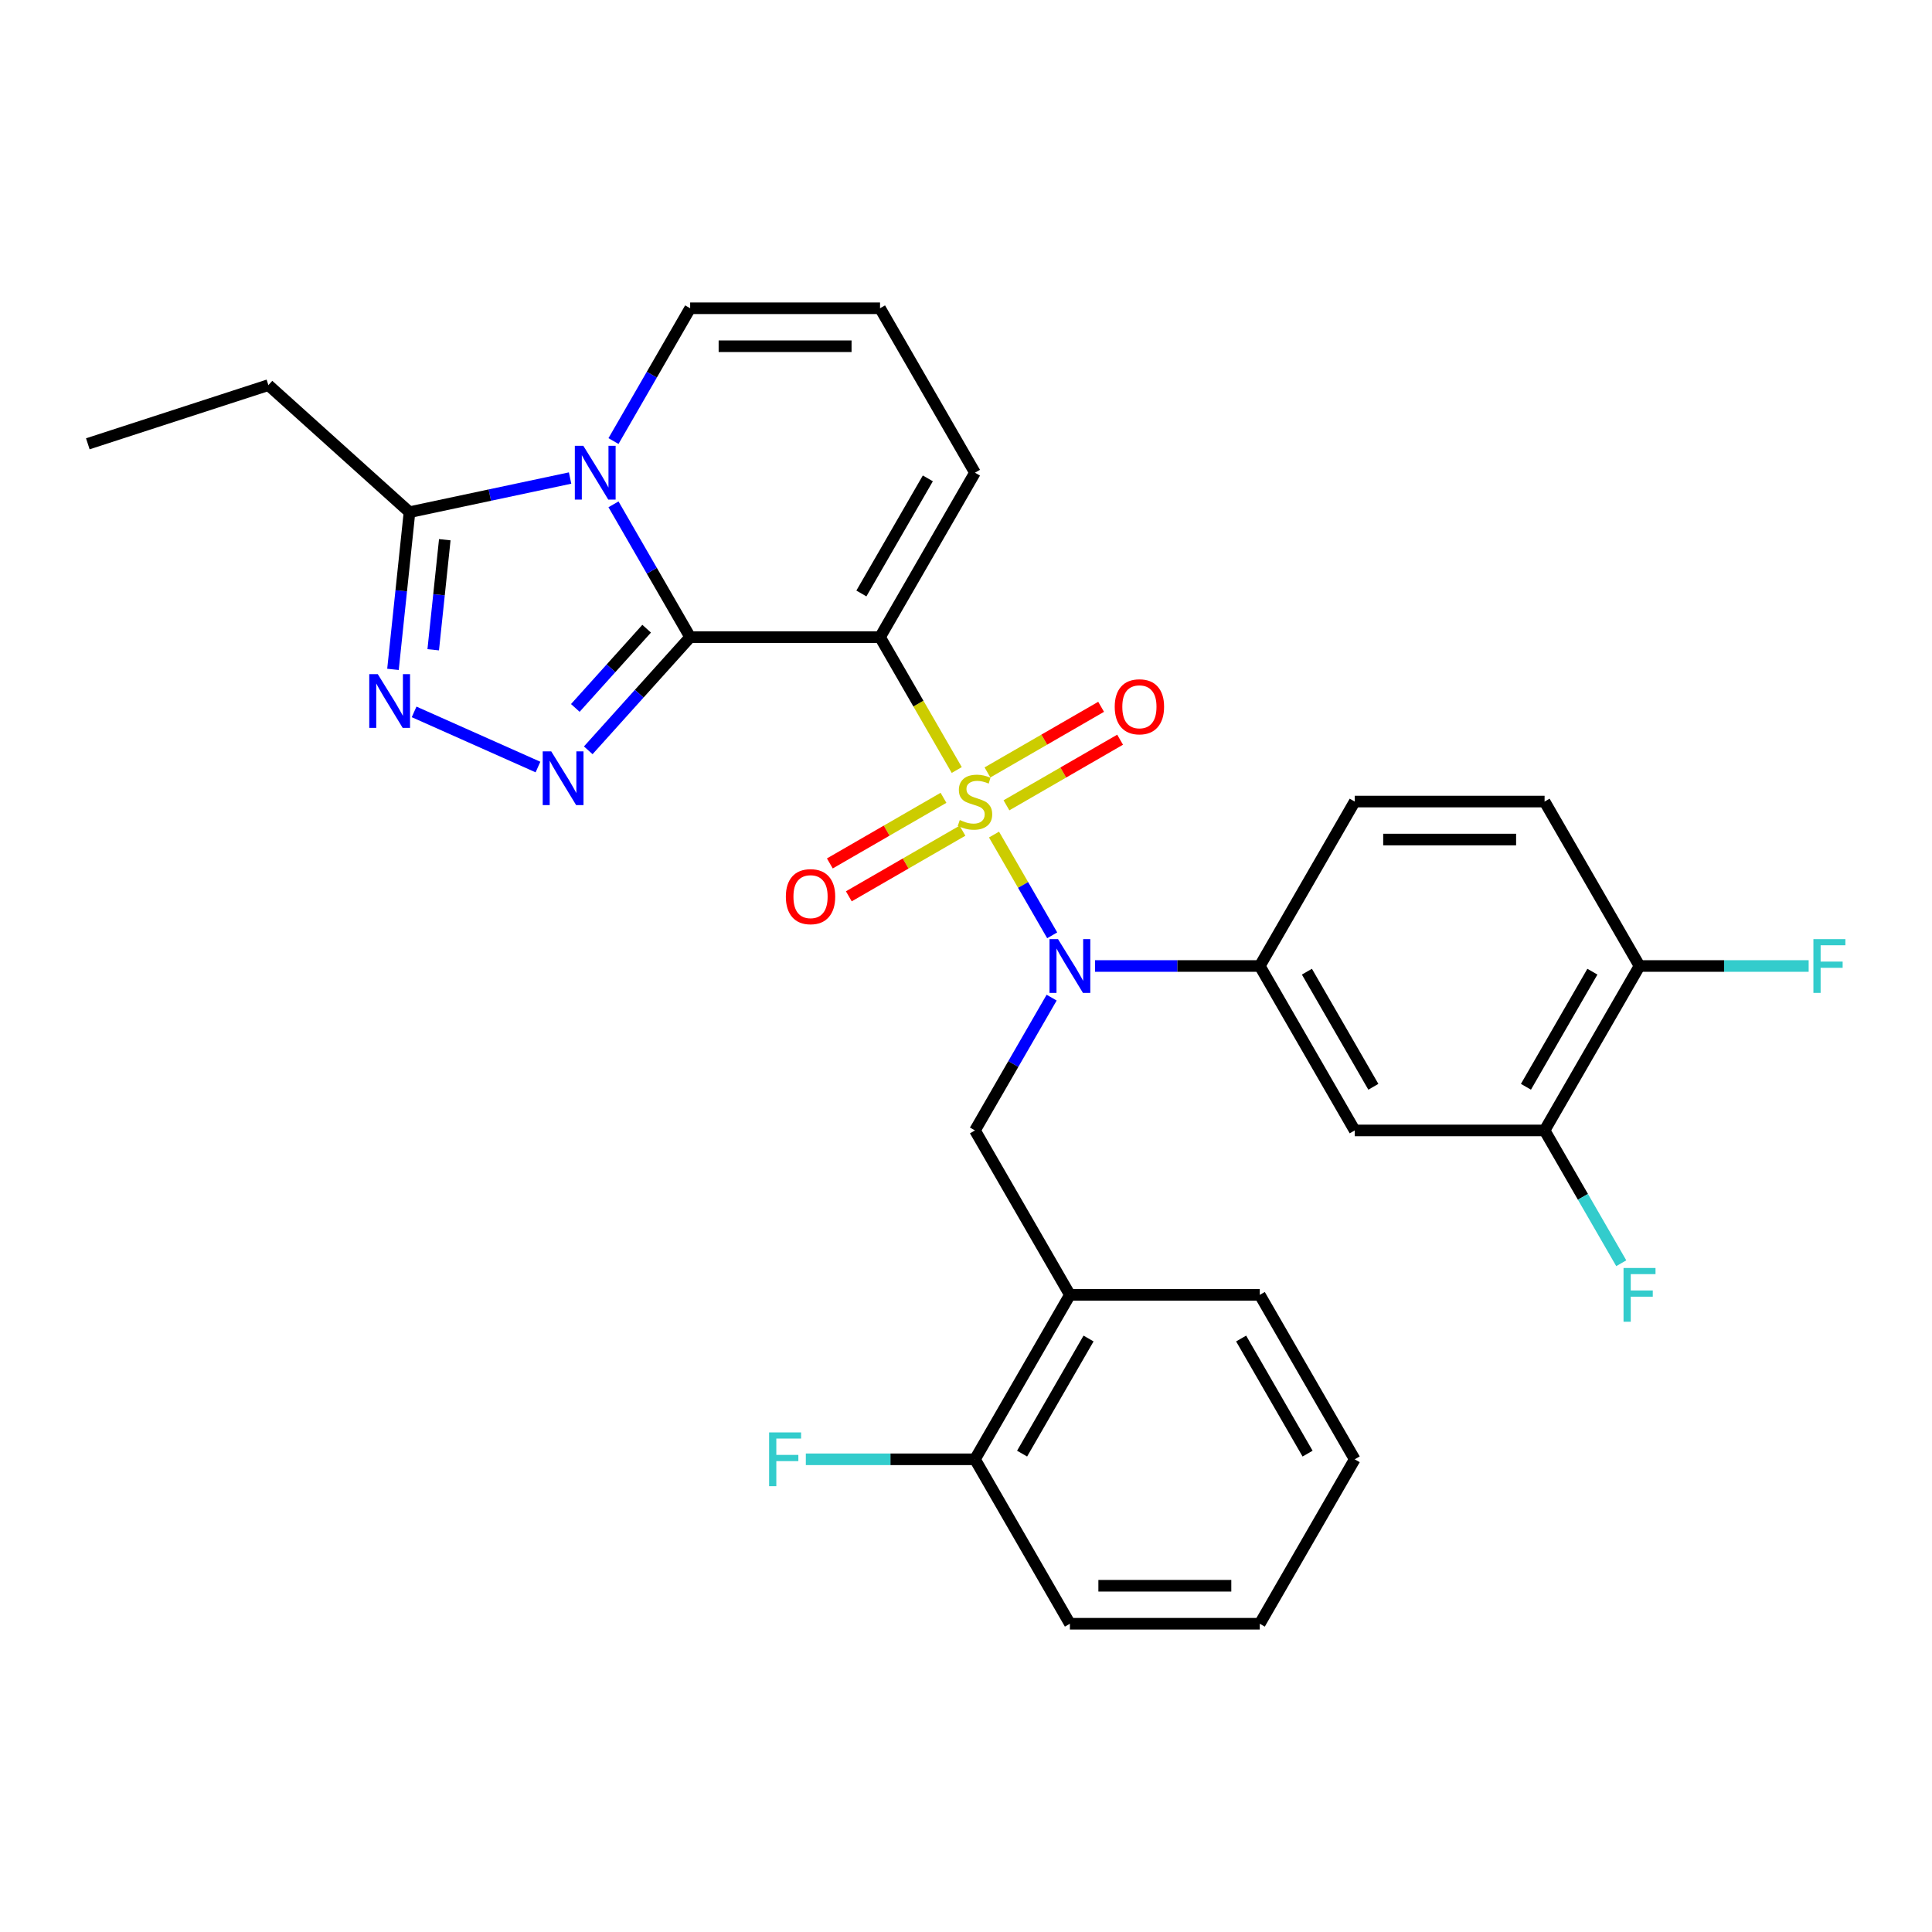 <?xml version='1.0' encoding='iso-8859-1'?>
<svg version='1.1' baseProfile='full'
              xmlns='http://www.w3.org/2000/svg'
                      xmlns:rdkit='http://www.rdkit.org/xml'
                      xmlns:xlink='http://www.w3.org/1999/xlink'
                  xml:space='preserve'
width='1000px' height='1000px' viewBox='0 0 1000 1000'>
<!-- END OF HEADER -->
<rect style='opacity:1.0;fill:#FFFFFF;stroke:none' width='1000' height='1000' x='0' y='0'> </rect>
<path class='bond-1' d='M 495.212,398.555 L 475.357,364.167' style='fill:none;fill-rule:evenodd;stroke:#CCCC00;stroke-width:6px;stroke-linecap:butt;stroke-linejoin:miter;stroke-opacity:1' />
<path class='bond-1' d='M 475.357,364.167 L 455.503,329.778' style='fill:none;fill-rule:evenodd;stroke:#000000;stroke-width:6px;stroke-linecap:butt;stroke-linejoin:miter;stroke-opacity:1' />
<path class='bond-4' d='M 514.504,431.97 L 529.558,458.045' style='fill:none;fill-rule:evenodd;stroke:#CCCC00;stroke-width:6px;stroke-linecap:butt;stroke-linejoin:miter;stroke-opacity:1' />
<path class='bond-4' d='M 529.558,458.045 L 544.613,484.12' style='fill:none;fill-rule:evenodd;stroke:#0000FF;stroke-width:6px;stroke-linecap:butt;stroke-linejoin:miter;stroke-opacity:1' />
<path class='bond-11' d='M 520.936,416.83 L 550.349,399.848' style='fill:none;fill-rule:evenodd;stroke:#CCCC00;stroke-width:6px;stroke-linecap:butt;stroke-linejoin:miter;stroke-opacity:1' />
<path class='bond-11' d='M 550.349,399.848 L 579.762,382.866' style='fill:none;fill-rule:evenodd;stroke:#FF0000;stroke-width:6px;stroke-linecap:butt;stroke-linejoin:miter;stroke-opacity:1' />
<path class='bond-11' d='M 511.109,399.807 L 540.522,382.826' style='fill:none;fill-rule:evenodd;stroke:#CCCC00;stroke-width:6px;stroke-linecap:butt;stroke-linejoin:miter;stroke-opacity:1' />
<path class='bond-11' d='M 540.522,382.826 L 569.935,365.844' style='fill:none;fill-rule:evenodd;stroke:#FF0000;stroke-width:6px;stroke-linecap:butt;stroke-linejoin:miter;stroke-opacity:1' />
<path class='bond-12' d='M 488.348,412.949 L 458.935,429.93' style='fill:none;fill-rule:evenodd;stroke:#CCCC00;stroke-width:6px;stroke-linecap:butt;stroke-linejoin:miter;stroke-opacity:1' />
<path class='bond-12' d='M 458.935,429.93 L 429.522,446.912' style='fill:none;fill-rule:evenodd;stroke:#FF0000;stroke-width:6px;stroke-linecap:butt;stroke-linejoin:miter;stroke-opacity:1' />
<path class='bond-12' d='M 498.175,429.971 L 468.762,446.952' style='fill:none;fill-rule:evenodd;stroke:#CCCC00;stroke-width:6px;stroke-linecap:butt;stroke-linejoin:miter;stroke-opacity:1' />
<path class='bond-12' d='M 468.762,446.952 L 439.349,463.934' style='fill:none;fill-rule:evenodd;stroke:#FF0000;stroke-width:6px;stroke-linecap:butt;stroke-linejoin:miter;stroke-opacity:1' />
<path class='bond-0' d='M 357.226,329.778 L 455.503,329.778' style='fill:none;fill-rule:evenodd;stroke:#000000;stroke-width:6px;stroke-linecap:butt;stroke-linejoin:miter;stroke-opacity:1' />
<path class='bond-2' d='M 357.226,329.778 L 337.383,295.409' style='fill:none;fill-rule:evenodd;stroke:#000000;stroke-width:6px;stroke-linecap:butt;stroke-linejoin:miter;stroke-opacity:1' />
<path class='bond-2' d='M 337.383,295.409 L 317.54,261.04' style='fill:none;fill-rule:evenodd;stroke:#0000FF;stroke-width:6px;stroke-linecap:butt;stroke-linejoin:miter;stroke-opacity:1' />
<path class='bond-3' d='M 357.226,329.778 L 330.851,359.07' style='fill:none;fill-rule:evenodd;stroke:#000000;stroke-width:6px;stroke-linecap:butt;stroke-linejoin:miter;stroke-opacity:1' />
<path class='bond-3' d='M 330.851,359.07 L 304.477,388.361' style='fill:none;fill-rule:evenodd;stroke:#0000FF;stroke-width:6px;stroke-linecap:butt;stroke-linejoin:miter;stroke-opacity:1' />
<path class='bond-3' d='M 334.706,325.413 L 316.244,345.918' style='fill:none;fill-rule:evenodd;stroke:#000000;stroke-width:6px;stroke-linecap:butt;stroke-linejoin:miter;stroke-opacity:1' />
<path class='bond-3' d='M 316.244,345.918 L 297.782,366.422' style='fill:none;fill-rule:evenodd;stroke:#0000FF;stroke-width:6px;stroke-linecap:butt;stroke-linejoin:miter;stroke-opacity:1' />
<path class='bond-13' d='M 455.503,329.778 L 504.642,244.667' style='fill:none;fill-rule:evenodd;stroke:#000000;stroke-width:6px;stroke-linecap:butt;stroke-linejoin:miter;stroke-opacity:1' />
<path class='bond-13' d='M 445.852,307.184 L 480.249,247.606' style='fill:none;fill-rule:evenodd;stroke:#000000;stroke-width:6px;stroke-linecap:butt;stroke-linejoin:miter;stroke-opacity:1' />
<path class='bond-6' d='M 295.075,247.433 L 253.516,256.267' style='fill:none;fill-rule:evenodd;stroke:#0000FF;stroke-width:6px;stroke-linecap:butt;stroke-linejoin:miter;stroke-opacity:1' />
<path class='bond-6' d='M 253.516,256.267 L 211.957,265.1' style='fill:none;fill-rule:evenodd;stroke:#000000;stroke-width:6px;stroke-linecap:butt;stroke-linejoin:miter;stroke-opacity:1' />
<path class='bond-30' d='M 317.54,228.294 L 337.383,193.925' style='fill:none;fill-rule:evenodd;stroke:#0000FF;stroke-width:6px;stroke-linecap:butt;stroke-linejoin:miter;stroke-opacity:1' />
<path class='bond-30' d='M 337.383,193.925 L 357.226,159.556' style='fill:none;fill-rule:evenodd;stroke:#000000;stroke-width:6px;stroke-linecap:butt;stroke-linejoin:miter;stroke-opacity:1' />
<path class='bond-5' d='M 278.453,397.019 L 214.34,368.474' style='fill:none;fill-rule:evenodd;stroke:#0000FF;stroke-width:6px;stroke-linecap:butt;stroke-linejoin:miter;stroke-opacity:1' />
<path class='bond-7' d='M 566.793,500 L 609.426,500' style='fill:none;fill-rule:evenodd;stroke:#0000FF;stroke-width:6px;stroke-linecap:butt;stroke-linejoin:miter;stroke-opacity:1' />
<path class='bond-7' d='M 609.426,500 L 652.058,500' style='fill:none;fill-rule:evenodd;stroke:#000000;stroke-width:6px;stroke-linecap:butt;stroke-linejoin:miter;stroke-opacity:1' />
<path class='bond-8' d='M 544.328,516.373 L 524.485,550.742' style='fill:none;fill-rule:evenodd;stroke:#0000FF;stroke-width:6px;stroke-linecap:butt;stroke-linejoin:miter;stroke-opacity:1' />
<path class='bond-8' d='M 524.485,550.742 L 504.642,585.111' style='fill:none;fill-rule:evenodd;stroke:#000000;stroke-width:6px;stroke-linecap:butt;stroke-linejoin:miter;stroke-opacity:1' />
<path class='bond-31' d='M 203.405,346.466 L 207.681,305.783' style='fill:none;fill-rule:evenodd;stroke:#0000FF;stroke-width:6px;stroke-linecap:butt;stroke-linejoin:miter;stroke-opacity:1' />
<path class='bond-31' d='M 207.681,305.783 L 211.957,265.1' style='fill:none;fill-rule:evenodd;stroke:#000000;stroke-width:6px;stroke-linecap:butt;stroke-linejoin:miter;stroke-opacity:1' />
<path class='bond-31' d='M 224.235,336.316 L 227.229,307.838' style='fill:none;fill-rule:evenodd;stroke:#0000FF;stroke-width:6px;stroke-linecap:butt;stroke-linejoin:miter;stroke-opacity:1' />
<path class='bond-31' d='M 227.229,307.838 L 230.222,279.36' style='fill:none;fill-rule:evenodd;stroke:#000000;stroke-width:6px;stroke-linecap:butt;stroke-linejoin:miter;stroke-opacity:1' />
<path class='bond-24' d='M 211.957,265.1 L 138.922,199.34' style='fill:none;fill-rule:evenodd;stroke:#000000;stroke-width:6px;stroke-linecap:butt;stroke-linejoin:miter;stroke-opacity:1' />
<path class='bond-9' d='M 652.058,500 L 701.197,585.111' style='fill:none;fill-rule:evenodd;stroke:#000000;stroke-width:6px;stroke-linecap:butt;stroke-linejoin:miter;stroke-opacity:1' />
<path class='bond-9' d='M 676.452,502.939 L 710.849,562.517' style='fill:none;fill-rule:evenodd;stroke:#000000;stroke-width:6px;stroke-linecap:butt;stroke-linejoin:miter;stroke-opacity:1' />
<path class='bond-19' d='M 652.058,500 L 701.197,414.889' style='fill:none;fill-rule:evenodd;stroke:#000000;stroke-width:6px;stroke-linecap:butt;stroke-linejoin:miter;stroke-opacity:1' />
<path class='bond-10' d='M 504.642,585.111 L 553.781,670.222' style='fill:none;fill-rule:evenodd;stroke:#000000;stroke-width:6px;stroke-linecap:butt;stroke-linejoin:miter;stroke-opacity:1' />
<path class='bond-15' d='M 701.197,585.111 L 799.475,585.111' style='fill:none;fill-rule:evenodd;stroke:#000000;stroke-width:6px;stroke-linecap:butt;stroke-linejoin:miter;stroke-opacity:1' />
<path class='bond-18' d='M 553.781,670.222 L 504.642,755.333' style='fill:none;fill-rule:evenodd;stroke:#000000;stroke-width:6px;stroke-linecap:butt;stroke-linejoin:miter;stroke-opacity:1' />
<path class='bond-18' d='M 563.432,692.816 L 529.035,752.394' style='fill:none;fill-rule:evenodd;stroke:#000000;stroke-width:6px;stroke-linecap:butt;stroke-linejoin:miter;stroke-opacity:1' />
<path class='bond-25' d='M 553.781,670.222 L 652.058,670.222' style='fill:none;fill-rule:evenodd;stroke:#000000;stroke-width:6px;stroke-linecap:butt;stroke-linejoin:miter;stroke-opacity:1' />
<path class='bond-16' d='M 504.642,244.667 L 455.503,159.556' style='fill:none;fill-rule:evenodd;stroke:#000000;stroke-width:6px;stroke-linecap:butt;stroke-linejoin:miter;stroke-opacity:1' />
<path class='bond-14' d='M 357.226,159.556 L 455.503,159.556' style='fill:none;fill-rule:evenodd;stroke:#000000;stroke-width:6px;stroke-linecap:butt;stroke-linejoin:miter;stroke-opacity:1' />
<path class='bond-14' d='M 371.967,179.212 L 440.762,179.212' style='fill:none;fill-rule:evenodd;stroke:#000000;stroke-width:6px;stroke-linecap:butt;stroke-linejoin:miter;stroke-opacity:1' />
<path class='bond-21' d='M 799.475,585.111 L 819.318,619.48' style='fill:none;fill-rule:evenodd;stroke:#000000;stroke-width:6px;stroke-linecap:butt;stroke-linejoin:miter;stroke-opacity:1' />
<path class='bond-21' d='M 819.318,619.48 L 839.161,653.849' style='fill:none;fill-rule:evenodd;stroke:#33CCCC;stroke-width:6px;stroke-linecap:butt;stroke-linejoin:miter;stroke-opacity:1' />
<path class='bond-32' d='M 799.475,585.111 L 848.614,500' style='fill:none;fill-rule:evenodd;stroke:#000000;stroke-width:6px;stroke-linecap:butt;stroke-linejoin:miter;stroke-opacity:1' />
<path class='bond-32' d='M 789.824,562.517 L 824.221,502.939' style='fill:none;fill-rule:evenodd;stroke:#000000;stroke-width:6px;stroke-linecap:butt;stroke-linejoin:miter;stroke-opacity:1' />
<path class='bond-17' d='M 848.614,500 L 799.475,414.889' style='fill:none;fill-rule:evenodd;stroke:#000000;stroke-width:6px;stroke-linecap:butt;stroke-linejoin:miter;stroke-opacity:1' />
<path class='bond-22' d='M 848.614,500 L 892.387,500' style='fill:none;fill-rule:evenodd;stroke:#000000;stroke-width:6px;stroke-linecap:butt;stroke-linejoin:miter;stroke-opacity:1' />
<path class='bond-22' d='M 892.387,500 L 936.16,500' style='fill:none;fill-rule:evenodd;stroke:#33CCCC;stroke-width:6px;stroke-linecap:butt;stroke-linejoin:miter;stroke-opacity:1' />
<path class='bond-23' d='M 504.642,755.333 L 460.869,755.333' style='fill:none;fill-rule:evenodd;stroke:#000000;stroke-width:6px;stroke-linecap:butt;stroke-linejoin:miter;stroke-opacity:1' />
<path class='bond-23' d='M 460.869,755.333 L 417.096,755.333' style='fill:none;fill-rule:evenodd;stroke:#33CCCC;stroke-width:6px;stroke-linecap:butt;stroke-linejoin:miter;stroke-opacity:1' />
<path class='bond-26' d='M 504.642,755.333 L 553.781,840.444' style='fill:none;fill-rule:evenodd;stroke:#000000;stroke-width:6px;stroke-linecap:butt;stroke-linejoin:miter;stroke-opacity:1' />
<path class='bond-20' d='M 701.197,414.889 L 799.475,414.889' style='fill:none;fill-rule:evenodd;stroke:#000000;stroke-width:6px;stroke-linecap:butt;stroke-linejoin:miter;stroke-opacity:1' />
<path class='bond-20' d='M 715.939,434.545 L 784.733,434.545' style='fill:none;fill-rule:evenodd;stroke:#000000;stroke-width:6px;stroke-linecap:butt;stroke-linejoin:miter;stroke-opacity:1' />
<path class='bond-27' d='M 138.922,199.34 L 45.455,229.709' style='fill:none;fill-rule:evenodd;stroke:#000000;stroke-width:6px;stroke-linecap:butt;stroke-linejoin:miter;stroke-opacity:1' />
<path class='bond-28' d='M 652.058,670.222 L 701.197,755.333' style='fill:none;fill-rule:evenodd;stroke:#000000;stroke-width:6px;stroke-linecap:butt;stroke-linejoin:miter;stroke-opacity:1' />
<path class='bond-28' d='M 642.407,692.816 L 676.804,752.394' style='fill:none;fill-rule:evenodd;stroke:#000000;stroke-width:6px;stroke-linecap:butt;stroke-linejoin:miter;stroke-opacity:1' />
<path class='bond-33' d='M 553.781,840.444 L 652.058,840.444' style='fill:none;fill-rule:evenodd;stroke:#000000;stroke-width:6px;stroke-linecap:butt;stroke-linejoin:miter;stroke-opacity:1' />
<path class='bond-33' d='M 568.522,820.788 L 637.317,820.788' style='fill:none;fill-rule:evenodd;stroke:#000000;stroke-width:6px;stroke-linecap:butt;stroke-linejoin:miter;stroke-opacity:1' />
<path class='bond-29' d='M 701.197,755.333 L 652.058,840.444' style='fill:none;fill-rule:evenodd;stroke:#000000;stroke-width:6px;stroke-linecap:butt;stroke-linejoin:miter;stroke-opacity:1' />
<path  class='atom-0' d='M 496.78 424.442
Q 497.094 424.56, 498.392 425.11
Q 499.689 425.66, 501.104 426.014
Q 502.559 426.329, 503.974 426.329
Q 506.608 426.329, 508.141 425.071
Q 509.674 423.773, 509.674 421.533
Q 509.674 419.999, 508.888 419.056
Q 508.141 418.113, 506.961 417.602
Q 505.782 417.09, 503.816 416.501
Q 501.34 415.754, 499.846 415.046
Q 498.392 414.339, 497.33 412.845
Q 496.308 411.351, 496.308 408.835
Q 496.308 405.336, 498.667 403.174
Q 501.065 401.012, 505.782 401.012
Q 509.006 401.012, 512.661 402.545
L 511.757 405.572
Q 508.416 404.196, 505.9 404.196
Q 503.188 404.196, 501.694 405.336
Q 500.2 406.437, 500.239 408.363
Q 500.239 409.857, 500.986 410.761
Q 501.772 411.666, 502.873 412.177
Q 504.013 412.688, 505.9 413.277
Q 508.416 414.064, 509.91 414.85
Q 511.404 415.636, 512.465 417.248
Q 513.566 418.82, 513.566 421.533
Q 513.566 425.385, 510.971 427.469
Q 508.416 429.513, 504.131 429.513
Q 501.654 429.513, 499.767 428.962
Q 497.92 428.451, 495.718 427.547
L 496.78 424.442
' fill='#CCCC00'/>
<path  class='atom-3' d='M 301.935 230.751
L 311.055 245.493
Q 311.959 246.947, 313.413 249.581
Q 314.868 252.215, 314.947 252.372
L 314.947 230.751
L 318.642 230.751
L 318.642 258.583
L 314.829 258.583
L 305.04 242.466
Q 303.9 240.579, 302.681 238.417
Q 301.502 236.255, 301.148 235.586
L 301.148 258.583
L 297.532 258.583
L 297.532 230.751
L 301.935 230.751
' fill='#0000FF'/>
<path  class='atom-4' d='M 285.313 388.897
L 294.433 403.638
Q 295.337 405.093, 296.792 407.727
Q 298.246 410.36, 298.325 410.518
L 298.325 388.897
L 302.02 388.897
L 302.02 416.729
L 298.207 416.729
L 288.418 400.611
Q 287.278 398.724, 286.06 396.562
Q 284.88 394.4, 284.527 393.732
L 284.527 416.729
L 280.91 416.729
L 280.91 388.897
L 285.313 388.897
' fill='#0000FF'/>
<path  class='atom-5' d='M 547.629 486.084
L 556.749 500.826
Q 557.653 502.28, 559.107 504.914
Q 560.562 507.548, 560.641 507.705
L 560.641 486.084
L 564.336 486.084
L 564.336 513.916
L 560.523 513.916
L 550.734 497.799
Q 549.594 495.912, 548.376 493.75
Q 547.196 491.587, 546.842 490.919
L 546.842 513.916
L 543.226 513.916
L 543.226 486.084
L 547.629 486.084
' fill='#0000FF'/>
<path  class='atom-6' d='M 195.532 348.923
L 204.652 363.665
Q 205.556 365.12, 207.011 367.753
Q 208.465 370.387, 208.544 370.544
L 208.544 348.923
L 212.239 348.923
L 212.239 376.756
L 208.426 376.756
L 198.637 360.638
Q 197.497 358.751, 196.279 356.589
Q 195.099 354.427, 194.745 353.759
L 194.745 376.756
L 191.129 376.756
L 191.129 348.923
L 195.532 348.923
' fill='#0000FF'/>
<path  class='atom-12' d='M 576.977 365.829
Q 576.977 359.146, 580.279 355.411
Q 583.581 351.677, 589.753 351.677
Q 595.925 351.677, 599.227 355.411
Q 602.529 359.146, 602.529 365.829
Q 602.529 372.59, 599.188 376.443
Q 595.846 380.256, 589.753 380.256
Q 583.62 380.256, 580.279 376.443
Q 576.977 372.63, 576.977 365.829
M 589.753 377.111
Q 593.999 377.111, 596.279 374.281
Q 598.598 371.411, 598.598 365.829
Q 598.598 360.365, 596.279 357.613
Q 593.999 354.822, 589.753 354.822
Q 585.507 354.822, 583.188 357.574
Q 580.908 360.325, 580.908 365.829
Q 580.908 371.45, 583.188 374.281
Q 585.507 377.111, 589.753 377.111
' fill='#FF0000'/>
<path  class='atom-13' d='M 406.755 464.107
Q 406.755 457.424, 410.057 453.689
Q 413.359 449.955, 419.531 449.955
Q 425.703 449.955, 429.005 453.689
Q 432.307 457.424, 432.307 464.107
Q 432.307 470.868, 428.966 474.72
Q 425.624 478.534, 419.531 478.534
Q 413.399 478.534, 410.057 474.72
Q 406.755 470.907, 406.755 464.107
M 419.531 475.389
Q 423.777 475.389, 426.057 472.558
Q 428.376 469.689, 428.376 464.107
Q 428.376 458.642, 426.057 455.89
Q 423.777 453.099, 419.531 453.099
Q 415.285 453.099, 412.966 455.851
Q 410.686 458.603, 410.686 464.107
Q 410.686 469.728, 412.966 472.558
Q 415.285 475.389, 419.531 475.389
' fill='#FF0000'/>
<path  class='atom-22' d='M 840.339 656.306
L 856.889 656.306
L 856.889 659.49
L 844.073 659.49
L 844.073 667.942
L 855.474 667.942
L 855.474 671.165
L 844.073 671.165
L 844.073 684.138
L 840.339 684.138
L 840.339 656.306
' fill='#33CCCC'/>
<path  class='atom-23' d='M 938.616 486.084
L 955.166 486.084
L 955.166 489.268
L 942.351 489.268
L 942.351 497.72
L 953.751 497.72
L 953.751 500.943
L 942.351 500.943
L 942.351 513.916
L 938.616 513.916
L 938.616 486.084
' fill='#33CCCC'/>
<path  class='atom-24' d='M 398.089 741.417
L 414.639 741.417
L 414.639 744.601
L 401.824 744.601
L 401.824 753.053
L 413.224 753.053
L 413.224 756.276
L 401.824 756.276
L 401.824 769.249
L 398.089 769.249
L 398.089 741.417
' fill='#33CCCC'/>
</svg>
